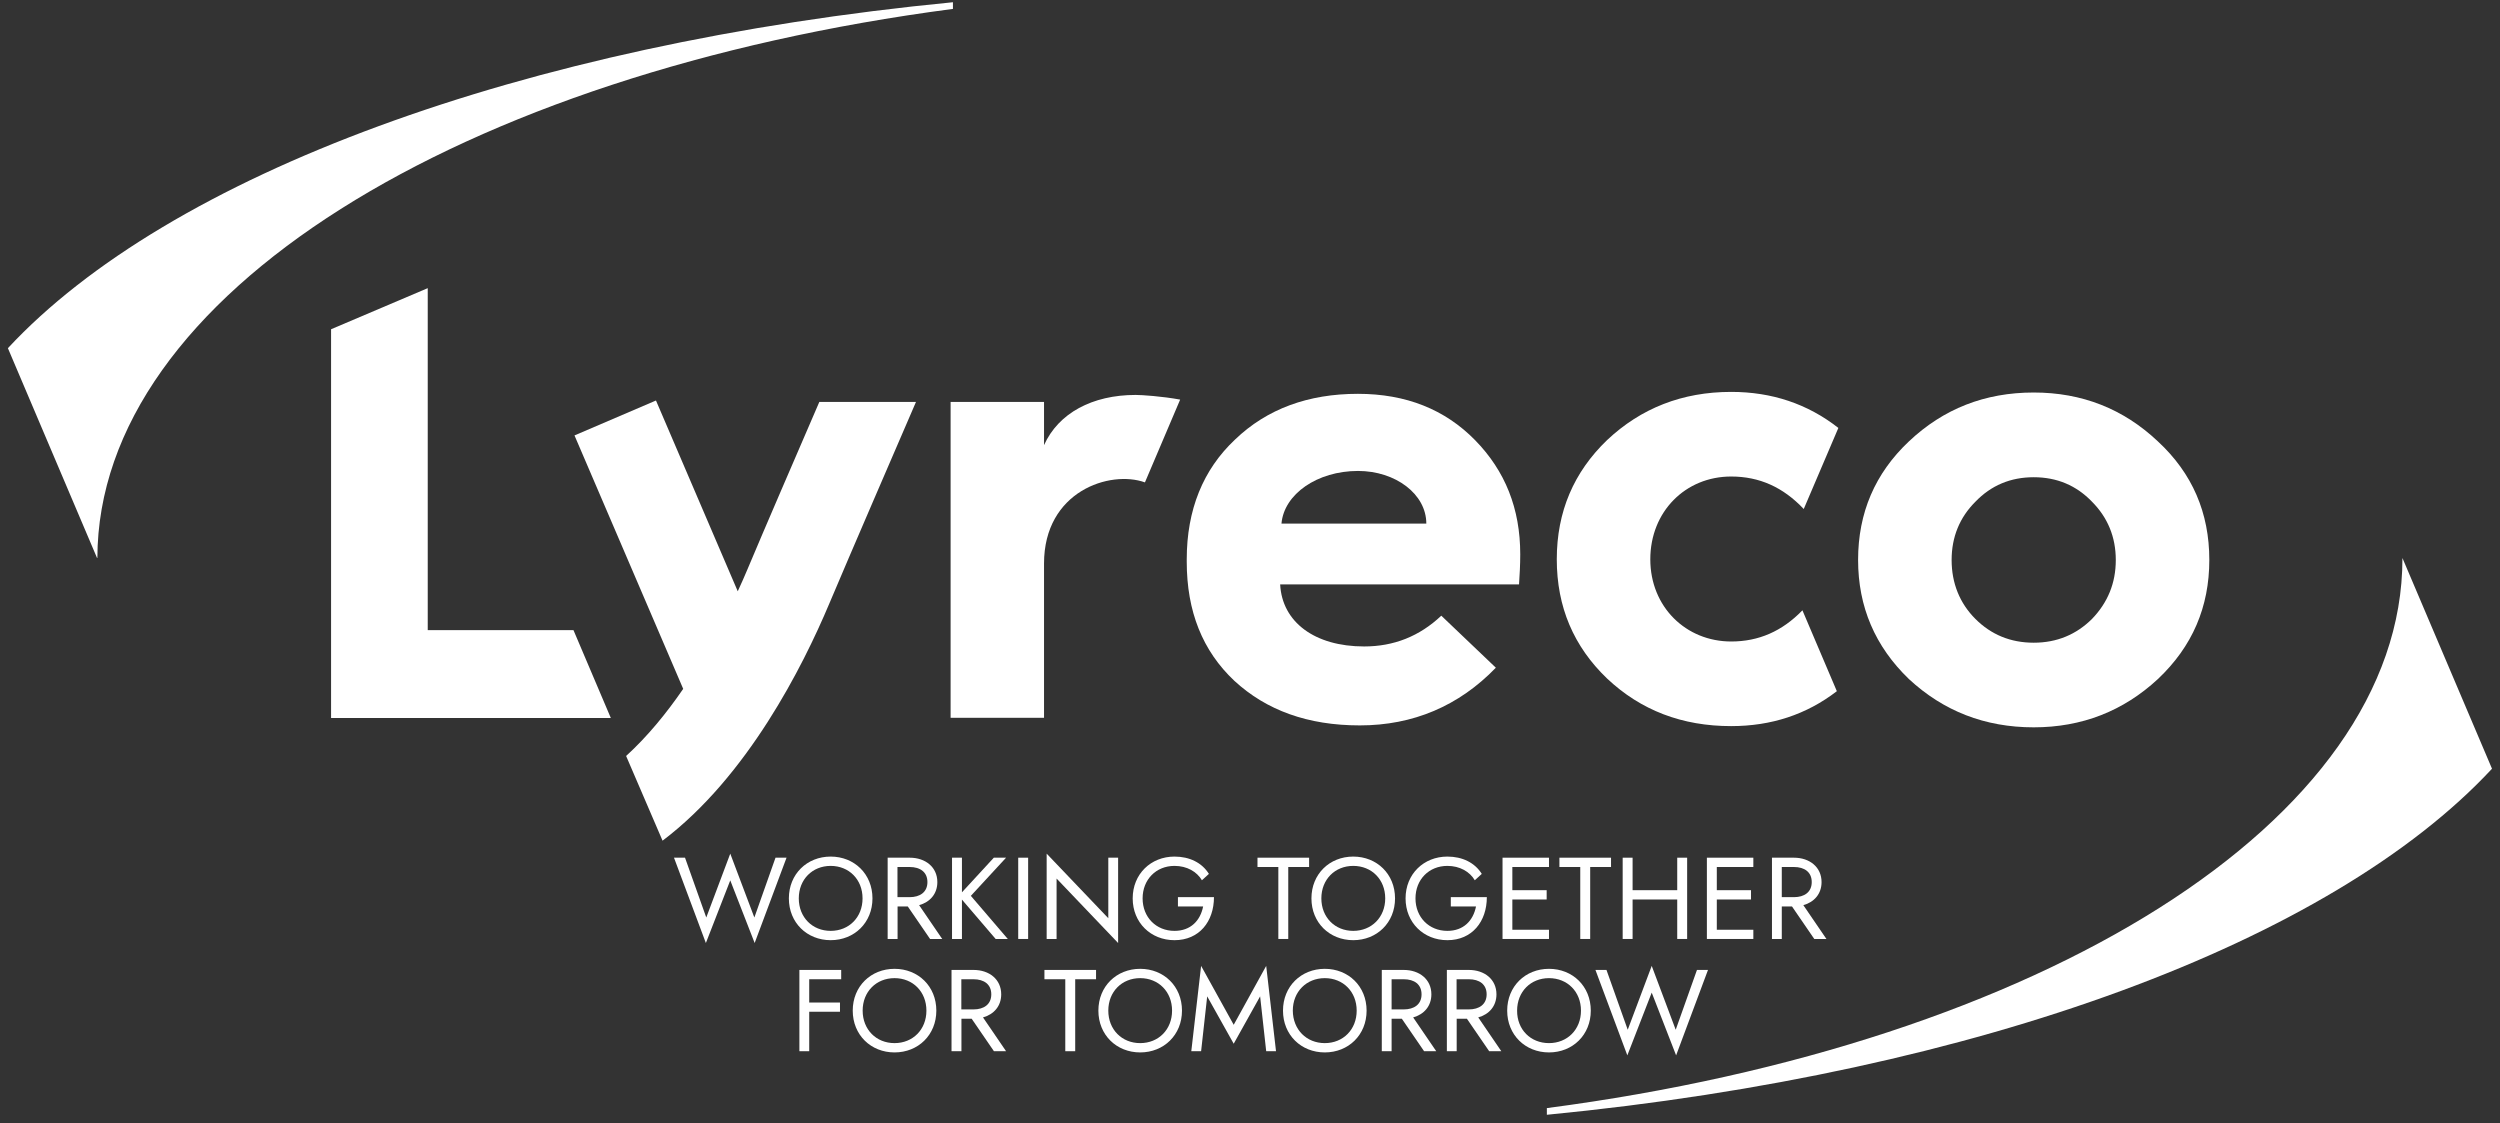 <?xml version="1.0" encoding="utf-8"?>
<!-- Generator: Adobe Illustrator 25.2.3, SVG Export Plug-In . SVG Version: 6.00 Build 0)  -->
<svg version="1.1" id="Calque_1" xmlns="http://www.w3.org/2000/svg" xmlns:xlink="http://www.w3.org/1999/xlink" x="0px" y="0px"
	 viewBox="0 0 247 111" style="enable-background:new 0 0 247 111;" xml:space="preserve">
<rect x="0" y="0" width="247" height="111" fill="#333333" stroke="none"/>
<style type="text/css">
	.st0{fill:#FFFFFF;}
</style>
<g>
	<path class="st0" d="M94.16,0.22C51.47,4.36,16.65,17.33,0.78,34.4l8.8,20.71l0.04,0.02c0.05-26,35.9-47.87,84.53-54.25V0.22z"/>
	<path class="st0" d="M237.36,55.13c0,0.02,0,0.04,0,0.05c0,26.03-35.86,47.92-84.53,54.3v0.66c42.69-4.14,77.52-17.12,93.38-34.19
		L237.36,55.13z"/>
	<polygon class="st0" points="72.15,84.34 74.53,90.65 76.62,84.74 77.71,84.74 74.56,93.17 72.15,86.98 69.74,93.17 66.59,84.74 
		67.68,84.74 69.78,90.65 	"/>
	<path class="st0" d="M82.07,91.97c1.81,0,3.15-1.34,3.15-3.21c0-1.87-1.34-3.21-3.15-3.21c-1.81,0-3.15,1.34-3.15,3.21
		C78.92,90.63,80.26,91.97,82.07,91.97 M82.07,84.63c2.34,0,4.13,1.73,4.13,4.13c0,2.4-1.79,4.13-4.13,4.13
		c-2.34,0-4.13-1.73-4.13-4.13C77.94,86.36,79.73,84.63,82.07,84.63"/>
	<path class="st0" d="M88.67,88.64h1.2c1.03,0,1.76-0.5,1.76-1.49c0-0.99-0.72-1.49-1.76-1.49h-1.2V88.64z M89.88,84.74
		c1.55,0,2.73,0.93,2.73,2.41c0,1.17-0.73,1.98-1.8,2.28l2.28,3.34h-1.2l-2.2-3.21h-1.01v3.21H87.7v-8.03H89.88z"/>
	<polygon class="st0" points="95.04,84.74 95.04,88.16 98.19,84.74 99.4,84.74 95.92,88.51 99.57,92.77 98.37,92.77 95.04,88.88 
		95.04,92.77 94.06,92.77 94.06,84.74 	"/>
	<rect x="100.6" y="84.74" class="st0" width="0.98" height="8.03"/>
	<polygon class="st0" points="110.47,84.74 110.47,93.17 104.39,86.8 104.39,92.77 103.41,92.77 103.41,84.34 109.5,90.72 
		109.5,84.74 	"/>
	<path class="st0" d="M116.04,92.89c-2.34,0-4.13-1.73-4.13-4.13c0-2.4,1.79-4.13,4.13-4.13c1.48,0,2.71,0.6,3.4,1.71l-0.69,0.63
		c-0.5-0.85-1.48-1.42-2.71-1.42c-1.81,0-3.15,1.34-3.15,3.21c0,1.87,1.34,3.21,3.15,3.21c1.59,0,2.55-1,2.83-2.41h-2.49v-0.92h3.56
		C119.94,91.04,118.49,92.89,116.04,92.89"/>
	<polygon class="st0" points="124.24,84.74 129.34,84.74 129.34,85.66 127.28,85.66 127.28,92.77 126.3,92.77 126.3,85.66 
		124.24,85.66 	"/>
	<path class="st0" d="M133.7,91.97c1.81,0,3.16-1.34,3.16-3.21c0-1.87-1.34-3.21-3.16-3.21c-1.81,0-3.15,1.34-3.15,3.21
		C130.55,90.63,131.89,91.97,133.7,91.97 M133.7,84.63c2.34,0,4.13,1.73,4.13,4.13c0,2.4-1.79,4.13-4.13,4.13
		c-2.34,0-4.13-1.73-4.13-4.13C129.57,86.36,131.36,84.63,133.7,84.63"/>
	<path class="st0" d="M143,92.89c-2.34,0-4.13-1.73-4.13-4.13c0-2.4,1.79-4.13,4.13-4.13c1.48,0,2.71,0.6,3.4,1.71l-0.69,0.63
		c-0.5-0.85-1.48-1.42-2.71-1.42c-1.81,0-3.15,1.34-3.15,3.21c0,1.87,1.34,3.21,3.15,3.21c1.59,0,2.55-1,2.83-2.41h-2.49v-0.92h3.56
		C146.9,91.04,145.45,92.89,143,92.89"/>
	<polygon class="st0" points="149.42,91.86 153.04,91.86 153.04,92.77 148.45,92.77 148.45,84.74 153.04,84.74 153.04,85.66 
		149.42,85.66 149.42,87.95 152.81,87.95 152.81,88.87 149.42,88.87 	"/>
	<polygon class="st0" points="154.07,84.74 159.17,84.74 159.17,85.66 157.11,85.66 157.11,92.77 156.13,92.77 156.13,85.66 
		154.07,85.66 	"/>
	<polygon class="st0" points="161.3,84.74 161.3,87.95 165.71,87.95 165.71,84.74 166.69,84.74 166.69,92.77 165.71,92.77 
		165.71,88.87 161.3,88.87 161.3,92.77 160.32,92.77 160.32,84.74 	"/>
	<polygon class="st0" points="169.62,91.86 173.23,91.86 173.23,92.77 168.64,92.77 168.64,84.74 173.23,84.74 173.23,85.66 
		169.62,85.66 169.62,87.95 173,87.95 173,88.87 169.62,88.87 	"/>
	<path class="st0" d="M176.04,88.64h1.2c1.03,0,1.76-0.5,1.76-1.49c0-0.99-0.72-1.49-1.76-1.49h-1.2V88.64z M177.24,84.74
		c1.55,0,2.73,0.93,2.73,2.41c0,1.17-0.73,1.98-1.8,2.28l2.28,3.34h-1.2l-2.2-3.21h-1.01v3.21h-0.97v-8.03H177.24z"/>
	<polygon class="st0" points="79.95,103.86 78.98,103.86 78.98,95.83 83.11,95.83 83.11,96.75 79.95,96.75 79.95,99.05 82.99,99.05 
		82.99,99.96 79.95,99.96 	"/>
	<path class="st0" d="M88.38,103.06c1.81,0,3.15-1.34,3.15-3.21c0-1.87-1.34-3.21-3.15-3.21c-1.81,0-3.15,1.34-3.15,3.21
		C85.23,101.72,86.57,103.06,88.38,103.06 M88.38,95.72c2.34,0,4.13,1.73,4.13,4.13c0,2.4-1.79,4.13-4.13,4.13
		c-2.34,0-4.13-1.73-4.13-4.13C84.25,97.45,86.04,95.72,88.38,95.72"/>
	<path class="st0" d="M94.98,99.73h1.2c1.03,0,1.76-0.5,1.76-1.49c0-0.99-0.72-1.49-1.76-1.49h-1.2V99.73z M96.19,95.83
		c1.55,0,2.73,0.93,2.73,2.41c0,1.17-0.73,1.98-1.8,2.28l2.28,3.34h-1.2l-2.2-3.21h-1.01v3.21h-0.98v-8.03H96.19z"/>
	<polygon class="st0" points="103.19,95.83 108.29,95.83 108.29,96.75 106.23,96.75 106.23,103.86 105.25,103.86 105.25,96.75 
		103.19,96.75 	"/>
	<path class="st0" d="M112.65,103.06c1.81,0,3.15-1.34,3.15-3.21c0-1.87-1.34-3.21-3.15-3.21c-1.81,0-3.15,1.34-3.15,3.21
		C109.5,101.72,110.84,103.06,112.65,103.06 M112.65,95.72c2.34,0,4.13,1.73,4.13,4.13c0,2.4-1.79,4.13-4.13,4.13
		c-2.34,0-4.13-1.73-4.13-4.13C108.52,97.45,110.31,95.72,112.65,95.72"/>
	<polygon class="st0" points="121.89,103.12 119.27,98.44 118.67,103.86 117.7,103.86 118.67,95.43 121.89,101.25 125.1,95.43 
		126.07,103.86 125.1,103.86 124.5,98.44 	"/>
	<path class="st0" d="M130.89,103.06c1.81,0,3.15-1.34,3.15-3.21c0-1.87-1.34-3.21-3.15-3.21c-1.81,0-3.16,1.34-3.16,3.21
		C127.74,101.72,129.08,103.06,130.89,103.06 M130.89,95.72c2.34,0,4.13,1.73,4.13,4.13c0,2.4-1.79,4.13-4.13,4.13
		c-2.34,0-4.13-1.73-4.13-4.13C126.76,97.45,128.55,95.72,130.89,95.72"/>
	<path class="st0" d="M137.49,99.73h1.2c1.03,0,1.76-0.5,1.76-1.49c0-0.99-0.72-1.49-1.76-1.49h-1.2V99.73z M138.69,95.83
		c1.55,0,2.73,0.93,2.73,2.41c0,1.17-0.73,1.98-1.8,2.28l2.28,3.34h-1.2l-2.2-3.21h-1.01v3.21h-0.97v-8.03H138.69z"/>
	<path class="st0" d="M143.91,99.73h1.21c1.03,0,1.76-0.5,1.76-1.49c0-0.99-0.72-1.49-1.76-1.49h-1.21V99.73z M145.12,95.83
		c1.55,0,2.73,0.93,2.73,2.41c0,1.17-0.73,1.98-1.8,2.28l2.28,3.34h-1.2l-2.2-3.21h-1.01v3.21h-0.97v-8.03H145.12z"/>
	<path class="st0" d="M153.04,103.06c1.81,0,3.16-1.34,3.16-3.21c0-1.87-1.34-3.21-3.16-3.21c-1.81,0-3.15,1.34-3.15,3.21
		C149.88,101.72,151.22,103.06,153.04,103.06 M153.04,95.72c2.34,0,4.13,1.73,4.13,4.13c0,2.4-1.79,4.13-4.13,4.13
		c-2.34,0-4.13-1.73-4.13-4.13C148.91,97.45,150.7,95.72,153.04,95.72"/>
	<polygon class="st0" points="163.19,95.43 165.56,101.74 167.66,95.83 168.75,95.83 165.6,104.27 163.19,98.07 160.78,104.27 
		157.63,95.83 158.72,95.83 160.82,101.74 	"/>
	<polygon class="st0" points="32.71,70.94 32.71,32.53 42.26,28.47 42.26,62.26 56.66,62.26 60.35,70.94 	"/>
	<path class="st0" d="M93.92,70.94V39.71h9.23v4.27c1.42-3.16,4.77-4.96,9.05-4.96c0.62,0,2.58,0.13,4.4,0.46l-3.48,8.18
		c-3.44-1.24-9.97,0.86-9.97,8.02v15.24H93.92z"/>
	<path class="st0" d="M140.92,51.73c0-2.91-3.04-5.2-6.75-5.2c-4.03,0-7.31,2.29-7.56,5.2H140.92z M117.25,55.26
		c0-4.89,1.61-8.86,4.77-11.83c3.16-3.04,7.25-4.52,12.14-4.52c4.77,0,8.61,1.55,11.58,4.58c2.97,3.04,4.46,6.75,4.46,11.28
		c0,1.05-0.06,2.05-0.12,2.97h-23.6c0.19,3.72,3.41,6.13,8.3,6.13c2.91,0,5.45-0.99,7.62-3.04l5.39,5.14
		c-3.65,3.78-8.18,5.7-13.44,5.7c-5.14,0-9.23-1.49-12.39-4.4c-3.16-2.97-4.71-6.88-4.71-11.77V55.26z"/>
	<path class="st0" d="M195.17,61.15c1.55,1.55,3.47,2.35,5.76,2.35c2.29,0,4.21-0.81,5.76-2.35c1.55-1.61,2.35-3.53,2.35-5.82
		c0-2.29-0.81-4.21-2.35-5.76c-1.55-1.61-3.47-2.42-5.76-2.42c-2.29,0-4.21,0.81-5.76,2.42c-1.55,1.55-2.35,3.47-2.35,5.76
		C192.82,57.62,193.62,59.6,195.17,61.15 M213.2,43.61c3.41,3.16,5.08,7.06,5.08,11.71c0,4.65-1.67,8.55-5.08,11.77
		c-3.41,3.16-7.5,4.77-12.27,4.77c-4.83,0-8.92-1.61-12.33-4.77c-3.34-3.22-5.02-7.13-5.02-11.77c0-4.65,1.67-8.55,5.02-11.71
		c3.41-3.22,7.5-4.83,12.33-4.83C205.7,38.78,209.79,40.39,213.2,43.61"/>
	<path class="st0" d="M80.95,39.71c-2.19,5.07-5.5,12.72-7.11,16.56c-0.26,0.61-0.57,1.34-0.95,2.15l-8.08-18.85l-8.05,3.45
		L67.5,68.06c-1.64,2.39-3.53,4.71-5.64,6.63l3.6,8.37c8.38-6.33,13.85-17.19,16.46-23.39c2.05-4.86,6.85-15.95,8.58-19.96H80.95z"
		/>
	<path class="st0" d="M171.04,63.38c-4.46,0-7.99-3.41-7.99-8.12s3.47-8.18,7.99-8.18c2.78,0,5.13,1.05,7.17,3.21l3.42-8.01
		c-3.04-2.38-6.57-3.56-10.59-3.56c-4.83,0-8.92,1.61-12.27,4.77c-3.28,3.16-4.96,7.06-4.96,11.77s1.67,8.61,4.96,11.77
		c3.35,3.16,7.43,4.71,12.27,4.71c3.96,0,7.44-1.14,10.44-3.45l-3.4-7.99C176.07,62.37,173.76,63.38,171.04,63.38"/>
</g>
</svg>
